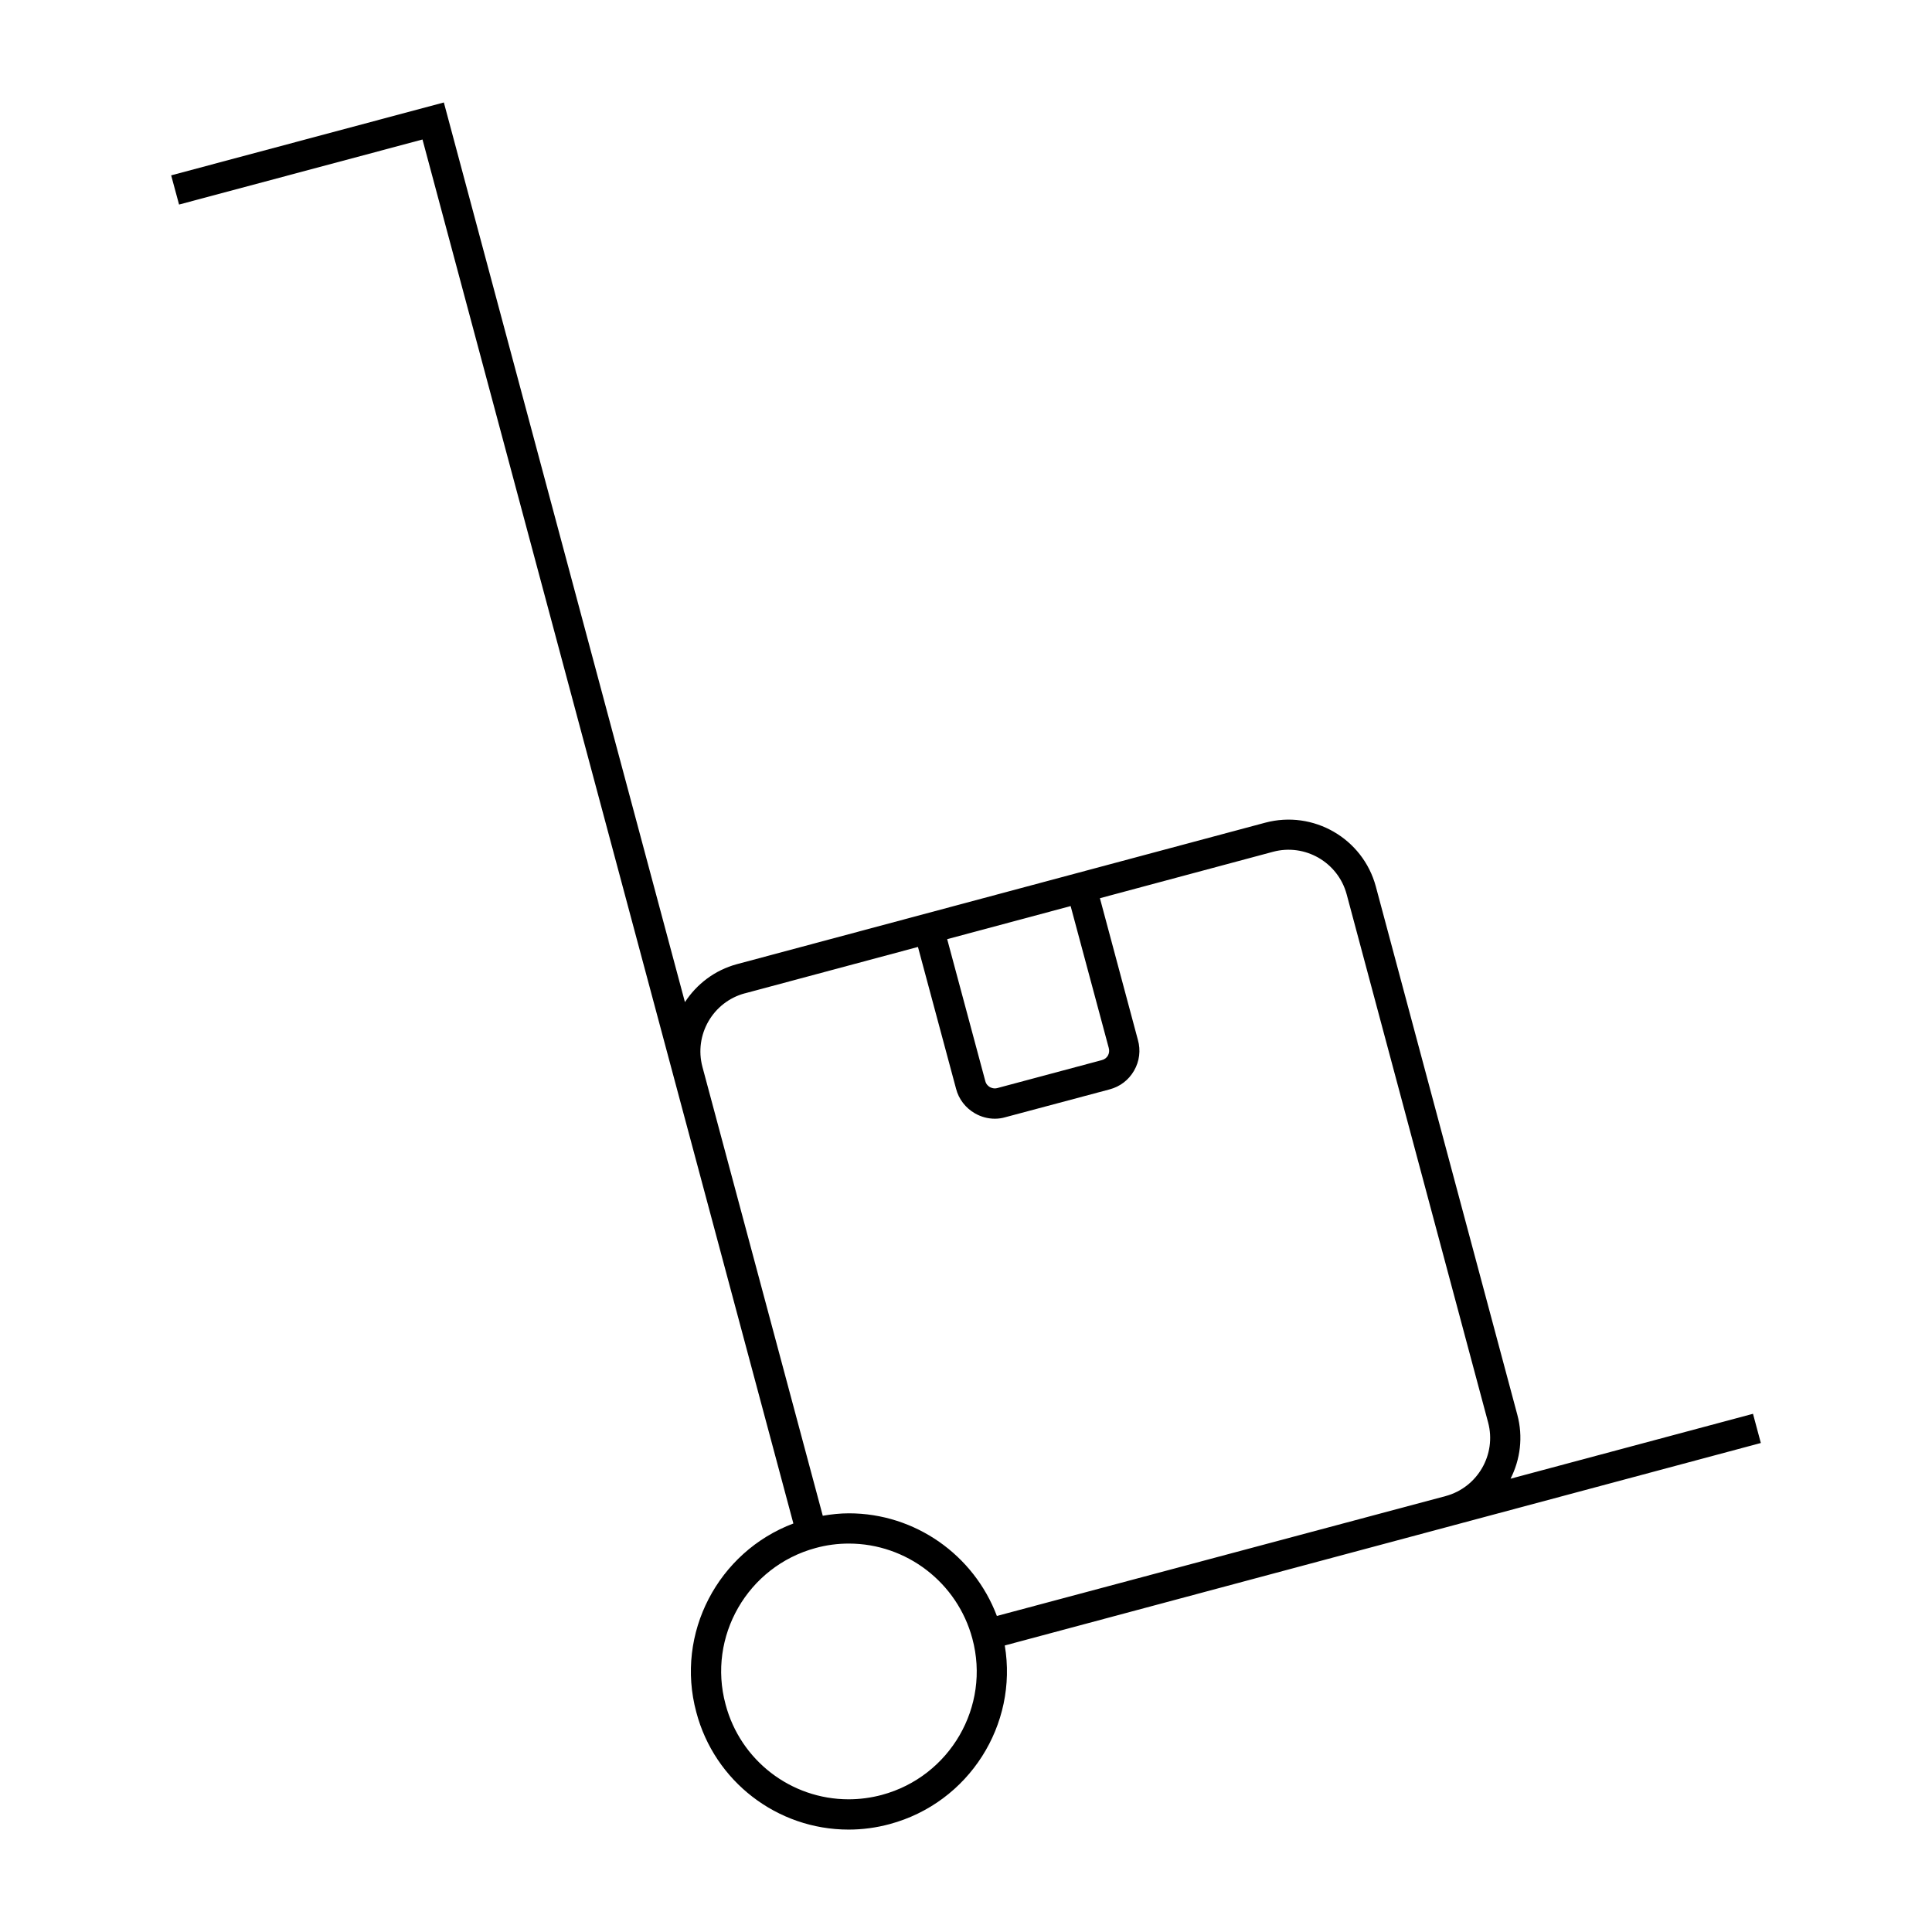 <?xml version="1.0" encoding="UTF-8"?>
<!-- Uploaded to: SVG Repo, www.svgrepo.com, Generator: SVG Repo Mixer Tools -->
<svg fill="#000000" width="800px" height="800px" version="1.1" viewBox="144 144 512 512" xmlns="http://www.w3.org/2000/svg">
 <path d="m610.64 526.41-2.078-7.738-64.25 17.199c2.566-5.07 3.387-11.059 1.785-16.98l-37.488-139.96c-3.434-12.746-16.57-20.324-29.34-16.902l-139.96 37.48c-5.902 1.59-10.684 5.297-13.793 10.066l-63.891-238.42-72.266 19.316 2.094 7.738 64.512-17.238 98.289 366.77c-19.941 7.512-31.363 29.109-25.727 50.004 4.824 18.324 21.434 31.117 40.359 31.117 3.66 0 7.336-0.488 10.902-1.457 21.035-5.676 34.023-26.387 30.488-47.336zm-182.91-142.29 10.102 37.598c0.195 0.707 0.109 1.426-0.227 2.031-0.355 0.598-0.906 1.008-1.598 1.188l-27.711 7.414c-0.875 0.234-1.582-0.062-1.953-0.25-0.355-0.211-1-0.684-1.227-1.605l-10.102-37.613zm-86.34 23.129 45.879-12.297 10.102 37.59c0.691 2.723 2.535 5.109 5.016 6.519 1.645 0.938 3.449 1.41 5.258 1.41 0.953 0 1.906-0.133 2.824-0.41l27.566-7.359c2.769-0.723 5.078-2.481 6.504-4.969 1.434-2.473 1.801-5.406 1.016-8.141l-10.066-37.559 45.863-12.297c8.469-2.281 17.23 2.769 19.523 11.25l37.488 139.97c2.273 8.469-2.769 17.223-11.242 19.516l-118.94 31.773c-6.117-16.199-21.695-27.199-39.219-27.199-2.305 0-4.629 0.25-6.918 0.645l-31.891-118.95c-2.266-8.48 2.773-17.227 11.234-19.5zm36.312 212.42c-2.891 0.77-5.84 1.164-8.809 1.164-15.297 0-28.703-10.336-32.613-25.16-4.856-17.965 5.856-36.559 23.859-41.43 2.891-0.797 5.856-1.18 8.809-1.18 15.281 0 28.75 10.336 32.73 25.16 4.867 17.984-5.894 36.57-23.977 41.445z"/>
</svg>